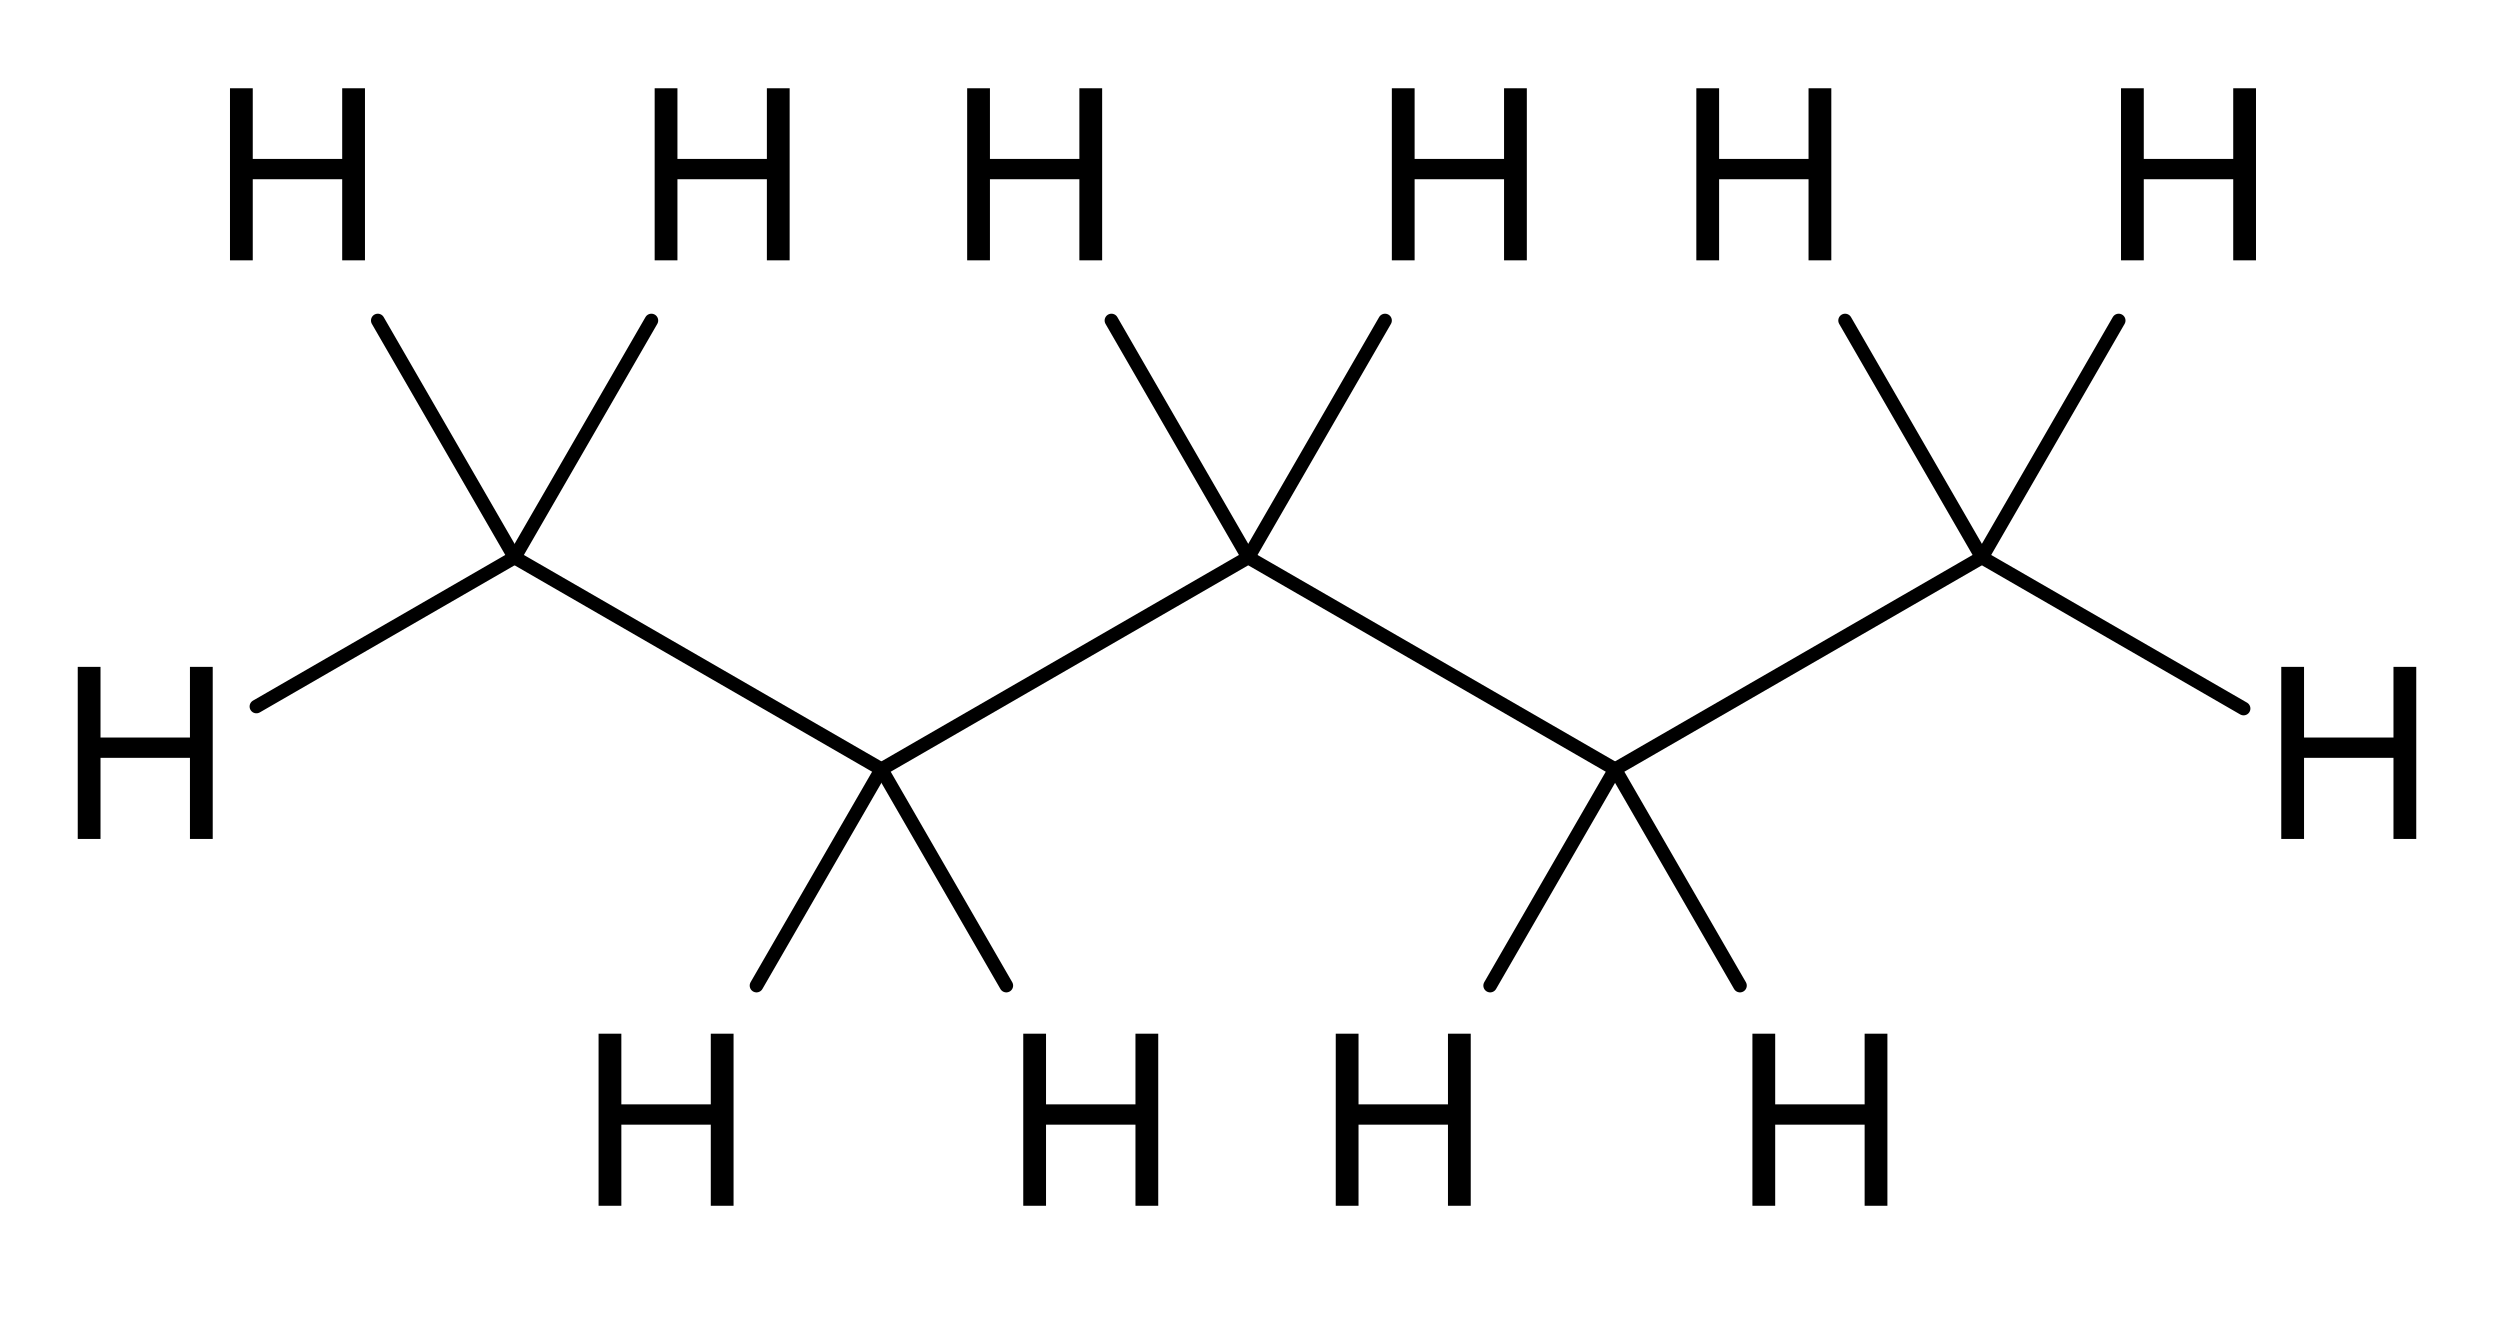 <?xml version="1.0" encoding="UTF-8" standalone="no"?>
<!-- Created with Inkscape (http://www.inkscape.org/) -->
<svg
   xmlns:cdml="http://www.freesoftware.fsf.org/bkchem/cdml"
   xmlns:svg="http://www.w3.org/2000/svg"
   xmlns="http://www.w3.org/2000/svg"
   version="1.0"
   width="82.631mm"
   height="43.964mm"
   viewBox="0 0 312 166"
   id="svg2">
  <defs
     id="defs95" />
  <g
     id="g2528">
    <g
       transform="translate(-25,-88)"
       id="g6"
       style="font-size:15px;stroke:#000000;stroke-width:1.7;stroke-linecap:round;font-family:Helvetica">
      <line
         x1="180.78"
         x2="226.56"
         y1="157.57"
         y2="184"
         id="line8" />
    </g>
    <g
       transform="translate(-25,-88)"
       id="g10"
       style="font-size:15px;stroke:#000000;stroke-width:1.7;stroke-linecap:round;font-family:Helvetica">
      <line
         x1="135"
         x2="150.588"
         y1="184"
         y2="211"
         id="line12" />
    </g>
    <g
       transform="translate(-25,-88)"
       id="g14"
       style="font-size:15px;stroke:#000000;stroke-width:1.7;stroke-linecap:round;font-family:Helvetica">
      <line
         x1="272.34"
         x2="255.268"
         y1="157.57"
         y2="128"
         id="line16" />
    </g>
    <g
       transform="translate(-25,-88)"
       id="g18"
       style="font-size:15px;stroke:#000000;stroke-width:1.7;stroke-linecap:round;font-family:Helvetica">
      <line
         x1="226.56"
         x2="242.148"
         y1="184"
         y2="211"
         id="line20" />
    </g>
    <g
       transform="translate(-25,-88)"
       id="g22"
       style="font-size:15px;stroke:#000000;stroke-width:1.7;stroke-linecap:round;font-family:Helvetica">
      <line
         x1="226.56"
         x2="272.34"
         y1="184"
         y2="157.57"
         id="line24" />
    </g>
    <g
       transform="translate(-25,-88)"
       id="g26"
       style="font-size:15px;stroke:#000000;stroke-width:1.7;stroke-linecap:round;font-family:Helvetica">
      <line
         x1="89.22"
         x2="106.292"
         y1="157.57"
         y2="128"
         id="line28" />
    </g>
    <g
       transform="translate(-25,-88)"
       id="g30"
       style="font-size:15px;stroke:#000000;stroke-width:1.7;stroke-linecap:round;font-family:Helvetica">
      <line
         x1="272.34"
         x2="289.412"
         y1="157.57"
         y2="128"
         id="line32" />
    </g>
    <g
       transform="translate(-25,-88)"
       id="g34"
       style="font-size:15px;stroke:#000000;stroke-width:1.7;stroke-linecap:round;font-family:Helvetica">
      <line
         x1="89.22"
         x2="57"
         y1="157.57"
         y2="176.171"
         id="line36" />
    </g>
    <g
       transform="translate(-25,-88)"
       id="g38"
       style="font-size:15px;stroke:#000000;stroke-width:1.7;stroke-linecap:round;font-family:Helvetica">
      <line
         x1="135"
         x2="180.78"
         y1="184"
         y2="157.57"
         id="line40" />
    </g>
    <g
       transform="translate(-25,-88)"
       id="g42"
       style="font-size:15px;stroke:#000000;stroke-width:1.7;stroke-linecap:round;font-family:Helvetica">
      <line
         x1="180.78"
         x2="197.852"
         y1="157.57"
         y2="128"
         id="line44" />
    </g>
    <g
       transform="translate(-25,-88)"
       id="g46"
       style="font-size:15px;stroke:#000000;stroke-width:1.7;stroke-linecap:round;font-family:Helvetica">
      <line
         x1="135"
         x2="89.22"
         y1="184"
         y2="157.57"
         id="line48" />
    </g>
    <g
       transform="translate(-25,-88)"
       id="g50"
       style="font-size:15px;stroke:#000000;stroke-width:1.7;stroke-linecap:round;font-family:Helvetica">
      <line
         x1="272.34"
         x2="305"
         y1="157.57"
         y2="176.425"
         id="line52" />
    </g>
    <g
       transform="translate(-25,-88)"
       id="g54"
       style="font-size:15px;stroke:#000000;stroke-width:1.7;stroke-linecap:round;font-family:Helvetica">
      <line
         x1="226.56"
         x2="210.972"
         y1="184"
         y2="211"
         id="line56" />
    </g>
    <g
       transform="translate(-25,-88)"
       id="g58"
       style="font-size:15px;stroke:#000000;stroke-width:1.7;stroke-linecap:round;font-family:Helvetica">
      <line
         x1="89.22"
         x2="72.148"
         y1="157.57"
         y2="128"
         id="line60" />
    </g>
    <g
       transform="translate(-25,-88)"
       id="g62"
       style="font-size:15px;stroke:#000000;stroke-width:1.7;stroke-linecap:round;font-family:Helvetica">
      <line
         x1="135"
         x2="119.412"
         y1="184"
         y2="211"
         id="line64" />
    </g>
    <g
       transform="translate(-25,-88)"
       id="g66"
       style="font-size:15px;stroke:#000000;stroke-width:1.7;stroke-linecap:round;font-family:Helvetica">
      <line
         x1="180.78"
         x2="163.708"
         y1="157.57"
         y2="128"
         id="line68" />
    </g>
    <path
       d="M 284.702,104.7 L 284.702,83.225 L 287.544,83.225 L 287.544,92.044 L 298.706,92.044 L 298.706,83.225 L 301.548,83.225 L 301.548,104.7 L 298.706,104.7 L 298.706,94.578 L 287.544,94.578 L 287.544,104.7 L 284.702,104.7 z"
       id="text70"
       style="font-size:30px;fill:#000000;stroke-linecap:round;font-family:Arial" />
    <path
       d="M 264.702,32.49 L 264.702,11.015 L 267.544,11.015 L 267.544,19.834 L 278.706,19.834 L 278.706,11.015 L 281.548,11.015 L 281.548,32.49 L 278.706,32.49 L 278.706,22.368 L 267.544,22.368 L 267.544,32.49 L 264.702,32.49 z"
       id="text72"
       style="font-size:30px;fill:#000000;stroke-linecap:round;font-family:Arial" />
    <path
       d="M 211.702,32.49 L 211.702,11.015 L 214.544,11.015 L 214.544,19.834 L 225.706,19.834 L 225.706,11.015 L 228.548,11.015 L 228.548,32.49 L 225.706,32.49 L 225.706,22.368 L 214.544,22.368 L 214.544,32.49 L 211.702,32.49 z"
       id="text74"
       style="font-size:30px;fill:#000000;stroke-linecap:round;font-family:Arial" />
    <path
       d="M 173.702,32.49 L 173.702,11.015 L 176.544,11.015 L 176.544,19.834 L 187.706,19.834 L 187.706,11.015 L 190.548,11.015 L 190.548,32.49 L 187.706,32.49 L 187.706,22.368 L 176.544,22.368 L 176.544,32.49 L 173.702,32.49 z"
       id="text76"
       style="font-size:30px;fill:#000000;stroke-linecap:round;font-family:Arial" />
    <path
       d="M 120.702,32.49 L 120.702,11.015 L 123.544,11.015 L 123.544,19.834 L 134.706,19.834 L 134.706,11.015 L 137.548,11.015 L 137.548,32.49 L 134.706,32.49 L 134.706,22.368 L 123.544,22.368 L 123.544,32.49 L 120.702,32.49 z"
       id="text78"
       style="font-size:30px;fill:#000000;stroke-linecap:round;font-family:Arial" />
    <path
       d="M 81.702,32.49 L 81.702,11.015 L 84.544,11.015 L 84.544,19.834 L 95.706,19.834 L 95.706,11.015 L 98.548,11.015 L 98.548,32.49 L 95.706,32.49 L 95.706,22.368 L 84.544,22.368 L 84.544,32.49 L 81.702,32.49 z"
       id="text80"
       style="font-size:30px;fill:#000000;stroke-linecap:round;font-family:Arial" />
    <path
       d="M 28.702,32.49 L 28.702,11.015 L 31.544,11.015 L 31.544,19.834 L 42.706,19.834 L 42.706,11.015 L 45.548,11.015 L 45.548,32.49 L 42.706,32.49 L 42.706,22.368 L 31.544,22.368 L 31.544,32.49 L 28.702,32.49 z"
       id="text82"
       style="font-size:30px;fill:#000000;stroke-linecap:round;font-family:Arial" />
    <path
       d="M 9.702,104.7 L 9.702,83.225 L 12.544,83.225 L 12.544,92.044 L 23.706,92.044 L 23.706,83.225 L 26.548,83.225 L 26.548,104.7 L 23.706,104.7 L 23.706,94.578 L 12.544,94.578 L 12.544,104.7 L 9.702,104.7 z"
       id="text84"
       style="font-size:30px;fill:#000000;stroke-linecap:round;font-family:Arial" />
    <path
       d="M 74.702,150.48 L 74.702,129.005 L 77.544,129.005 L 77.544,137.824 L 88.706,137.824 L 88.706,129.005 L 91.548,129.005 L 91.548,150.48 L 88.706,150.48 L 88.706,140.358 L 77.544,140.358 L 77.544,150.48 L 74.702,150.48 z"
       id="text86"
       style="font-size:30px;fill:#000000;stroke-linecap:round;font-family:Arial" />
    <path
       d="M 127.702,150.48 L 127.702,129.005 L 130.544,129.005 L 130.544,137.824 L 141.706,137.824 L 141.706,129.005 L 144.548,129.005 L 144.548,150.48 L 141.706,150.48 L 141.706,140.358 L 130.544,140.358 L 130.544,150.48 L 127.702,150.48 z"
       id="text88"
       style="font-size:30px;fill:#000000;stroke-linecap:round;font-family:Arial" />
    <path
       d="M 166.702,150.48 L 166.702,129.005 L 169.544,129.005 L 169.544,137.824 L 180.706,137.824 L 180.706,129.005 L 183.548,129.005 L 183.548,150.48 L 180.706,150.48 L 180.706,140.358 L 169.544,140.358 L 169.544,150.48 L 166.702,150.48 z"
       id="text90"
       style="font-size:30px;fill:#000000;stroke-linecap:round;font-family:Arial" />
    <path
       d="M 218.702,150.48 L 218.702,129.005 L 221.544,129.005 L 221.544,137.824 L 232.706,137.824 L 232.706,129.005 L 235.548,129.005 L 235.548,150.48 L 232.706,150.48 L 232.706,140.358 L 221.544,140.358 L 221.544,150.48 L 218.702,150.48 z"
       id="text92"
       style="font-size:30px;fill:#000000;stroke-linecap:round;font-family:Arial" />
  </g>
</svg>
